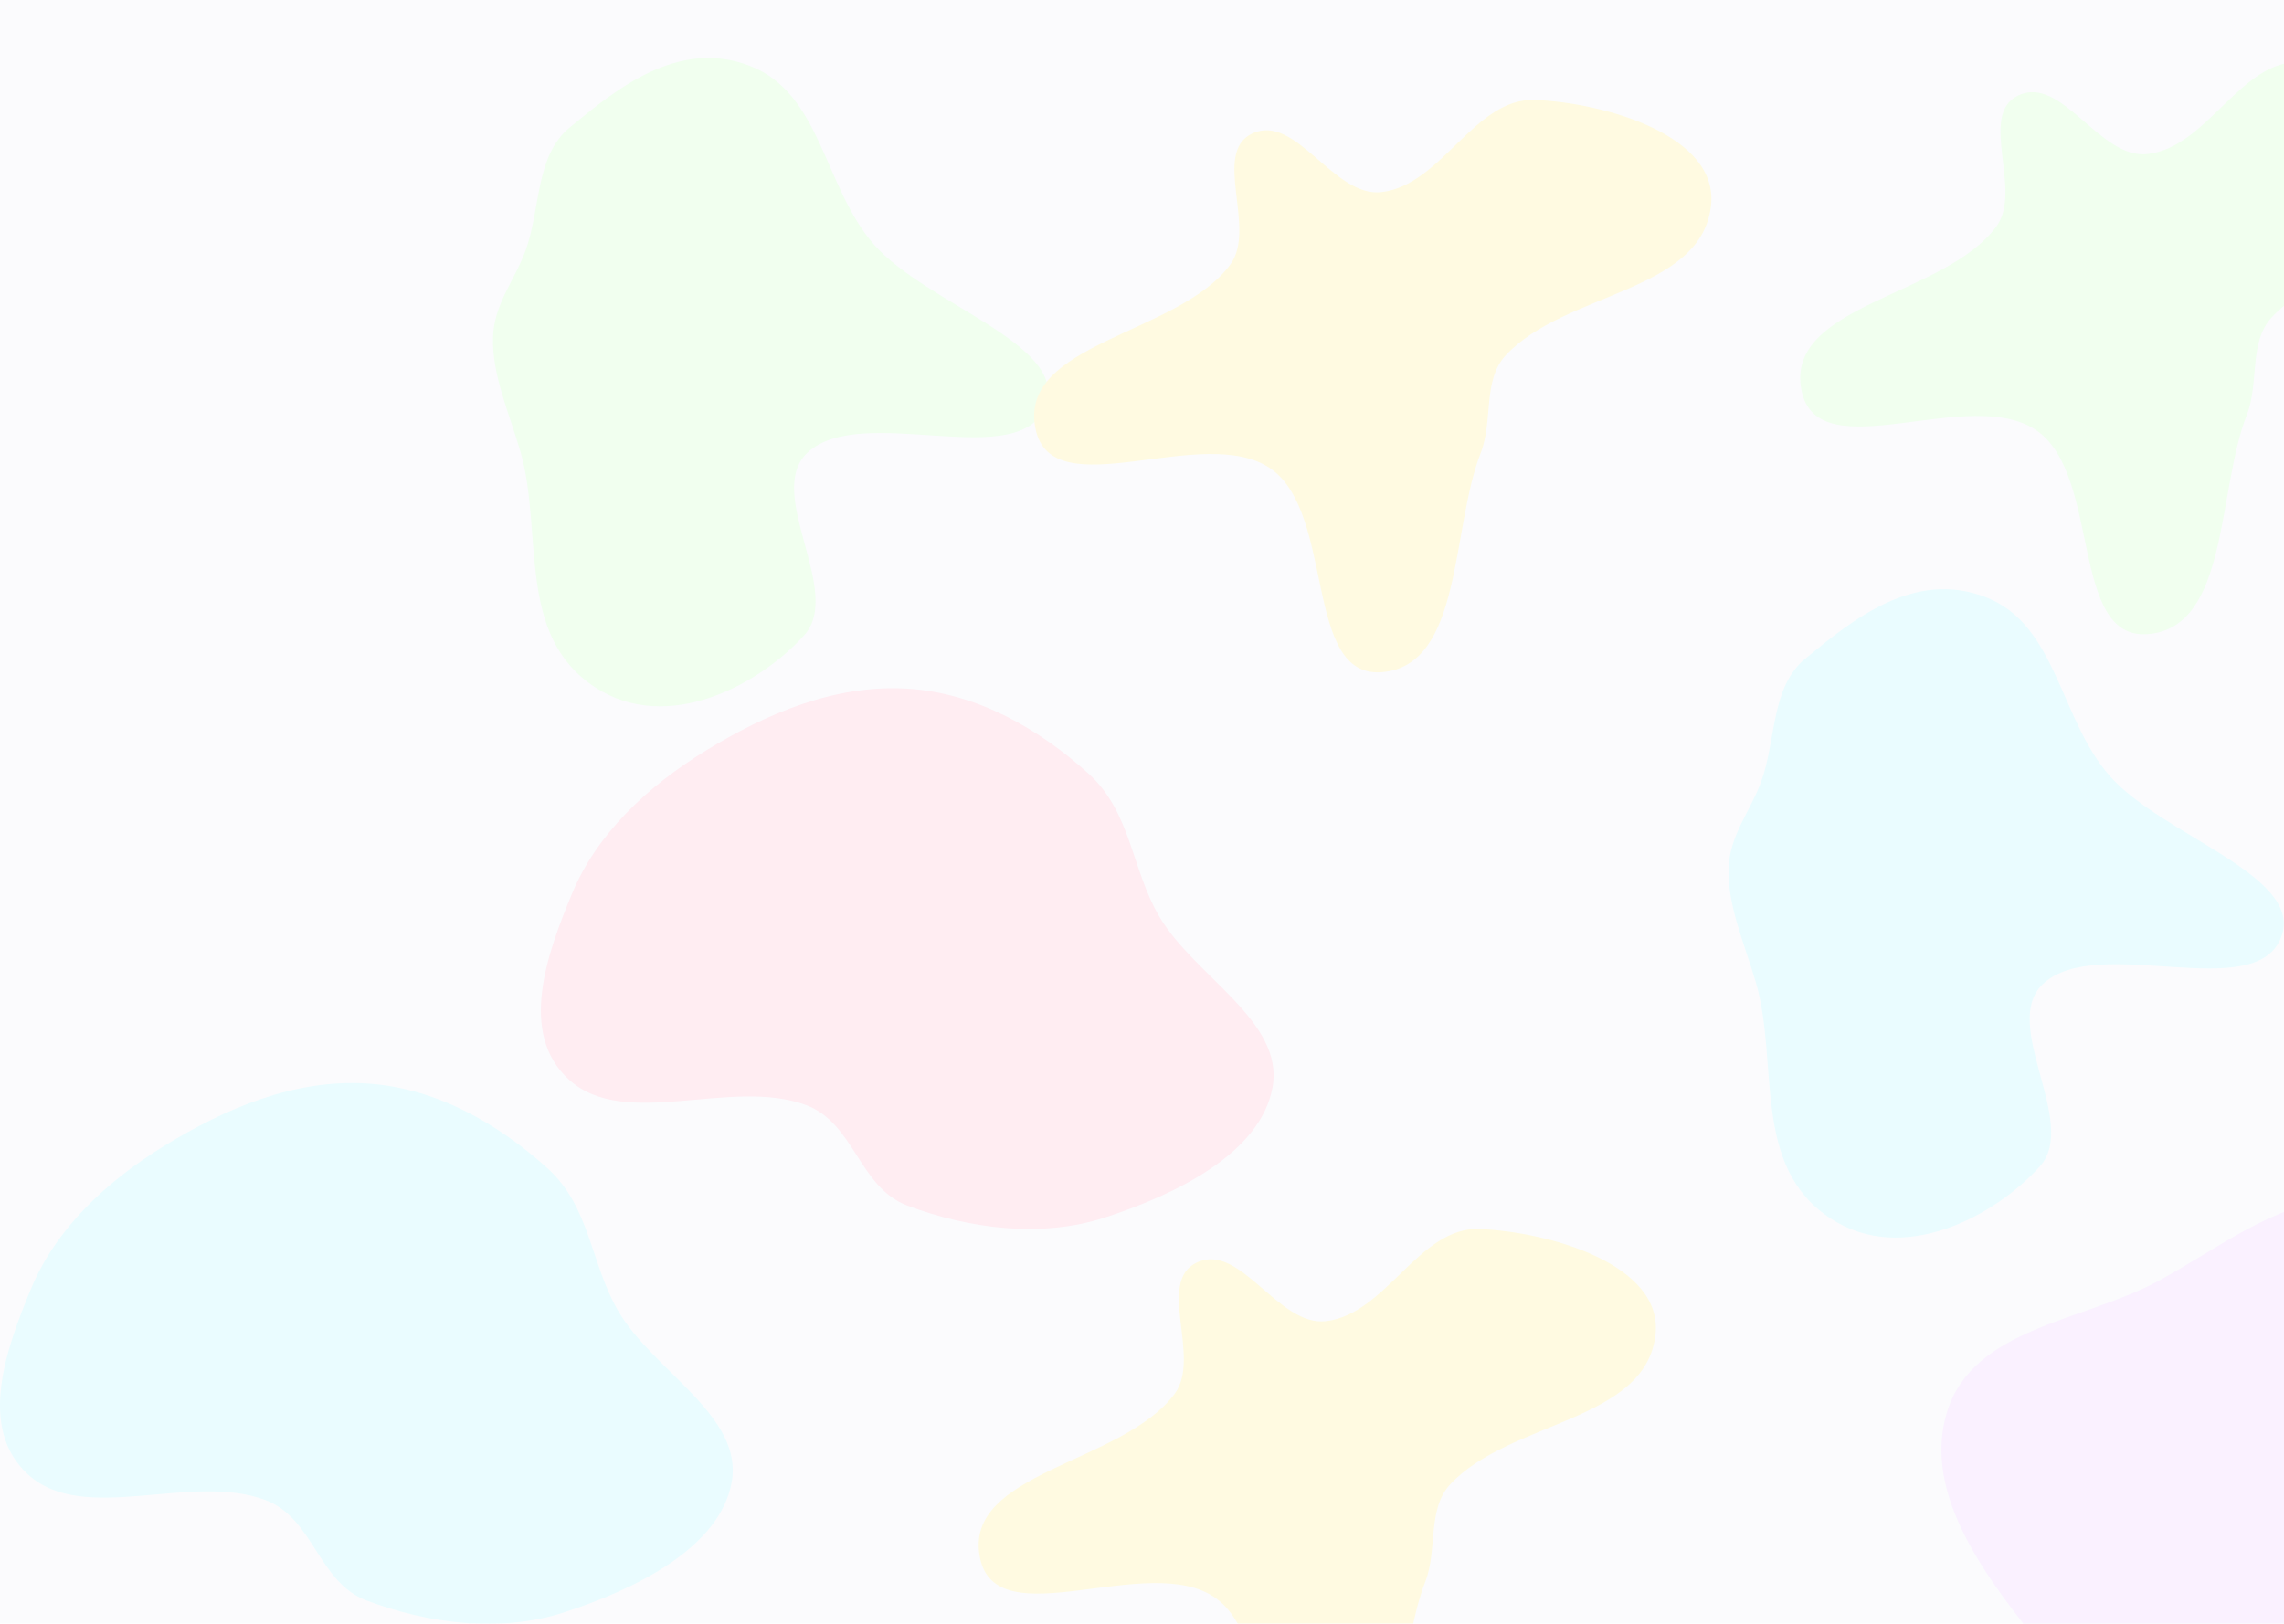 
<svg width="1440" height="1024" viewBox="0 0 1440 1024" fill="none" xmlns="http://www.w3.org/2000/svg">
<g opacity="0.5" clip-path="url(#clip0_2473_3128)">
<rect width="1440" height="1024" fill="#F7F8FC"/>
<g filter="url(#filter0_f_2473_3128)">
<path fill-rule="evenodd" clip-rule="evenodd" d="M1287.87 620.663C1261 646.373 1310.84 708.112 1286.06 735.572C1257.87 766.793 1200.08 798.195 1154.38 768.542C1103.83 735.737 1121.91 670.391 1106.98 619.375C1099.83 594.938 1089.19 571.448 1089.82 547.849C1090.37 526.833 1103.44 511.869 1110.31 493.092C1119.99 466.585 1116.33 433.366 1138.25 415.322C1167.94 390.881 1206.72 359.163 1251.85 376.553C1296.83 393.884 1298.45 453.222 1330.03 489.223C1362.89 526.671 1450.88 551.643 1438.72 589.534C1424.13 635.016 1322.18 587.842 1287.87 620.663Z" fill="#D5FAFF"/>
</g>
<g filter="url(#filter1_f_2473_3128)">
<path fill-rule="evenodd" clip-rule="evenodd" d="M1475.75 755.634C1520.8 751.945 1564.96 764.567 1604.44 787.862C1648.25 813.707 1695.28 844.157 1711.21 894.555C1727.18 945.092 1707.19 999.665 1686.78 1048.38C1668.11 1092.94 1646.04 1149.52 1600.78 1158.14C1553.29 1167.18 1522.18 1102.47 1475.75 1088.55C1448.55 1080.4 1420.78 1103.07 1393.32 1095.96C1354.41 1085.9 1314.61 1072.43 1288.61 1040.14C1254.43 997.706 1211.15 943.191 1227.6 890.185C1244.07 837.143 1313.84 833.246 1360.73 807.82C1398.79 787.183 1433.13 759.125 1475.75 755.634Z" fill="#F5E4FF"/>
</g>
<g filter="url(#filter2_f_2473_3128)">
<path fill-rule="evenodd" clip-rule="evenodd" d="M231.028 683.276C275.479 685.981 314.729 709.222 345.294 736.865C372.171 761.173 372.35 797.055 389.871 826.932C412.057 864.766 468.892 892.905 461.309 934.705C453.831 975.92 401.152 1002.05 355.413 1016.86C315.579 1029.76 269.997 1023.96 231.028 1009.26C200.393 997.713 197.845 957.298 167.143 945.878C120.022 928.351 53.088 961.875 17.845 929.969C-14.467 900.717 3.947 850.264 19.697 812.395C35.162 775.21 66.64 745.181 104.259 722.196C141.68 699.333 185.104 680.481 231.028 683.276Z" fill="#D5FAFF"/>
</g>
<g filter="url(#filter3_f_2473_3128)">
<path fill-rule="evenodd" clip-rule="evenodd" d="M1354.09 97.129C1392.27 92.595 1412.53 37.428 1450.94 39.034C1494.94 40.875 1566.87 61.45 1561.74 105.814C1555.41 160.644 1469.74 159.924 1432.34 200.037C1417.64 215.806 1424.49 241.339 1416.59 261.509C1397.67 309.849 1405.22 395.972 1354.09 399.899C1304.88 403.678 1324.83 300.212 1284.3 271.669C1242.03 241.901 1145.97 297.349 1135.8 246.183C1125.02 191.945 1226.09 187.173 1258.68 142.806C1275.54 119.86 1246.9 72.444 1272.41 60.229C1300.04 47.001 1323.74 100.731 1354.09 97.129Z" fill="#E3FFE0"/>
</g>
<g filter="url(#filter4_f_2473_3128)">
<path fill-rule="evenodd" clip-rule="evenodd" d="M508.873 285.663C481.996 311.373 531.844 373.112 507.056 400.572C478.873 431.793 421.084 463.195 375.384 433.542C324.828 400.737 342.907 335.391 327.982 284.375C320.832 259.938 310.194 236.448 310.816 212.849C311.369 191.833 324.445 176.869 331.308 158.092C340.995 131.585 337.335 98.366 359.251 80.322C388.935 55.881 427.722 24.163 472.85 41.553C517.826 58.884 519.447 118.222 551.035 154.223C583.892 191.671 671.877 216.643 659.723 254.534C645.133 300.016 543.184 252.842 508.873 285.663Z" fill="#E3FFE0"/>
</g>
<g filter="url(#filter5_f_2473_3128)">
<path fill-rule="evenodd" clip-rule="evenodd" d="M871.086 121.128C909.274 116.595 929.526 61.428 967.942 63.034C1011.94 64.875 1083.87 85.45 1078.74 129.814C1072.41 184.644 986.739 183.924 949.344 224.037C934.643 239.806 941.492 265.339 933.594 285.509C914.666 333.849 922.221 419.972 871.086 423.899C821.882 427.678 841.831 324.212 801.299 295.669C759.026 265.901 662.973 321.349 652.801 270.183C642.018 215.945 743.086 211.173 775.68 166.806C792.537 143.86 763.898 96.444 789.411 84.229C817.039 71.001 840.741 124.731 871.086 121.128Z" fill="#FFF6C4"/>
</g>
<g filter="url(#filter6_f_2473_3128)">
<path fill-rule="evenodd" clip-rule="evenodd" d="M836.086 833.128C874.274 828.595 894.526 773.428 932.942 775.034C976.944 776.875 1048.87 797.45 1043.74 841.814C1037.41 896.644 951.739 895.924 914.344 936.037C899.643 951.806 906.492 977.339 898.594 997.509C879.666 1045.85 887.221 1131.97 836.086 1135.9C786.882 1139.68 806.831 1036.21 766.299 1007.67C724.026 977.901 627.973 1033.35 617.801 982.183C607.018 927.945 708.086 923.173 740.68 878.806C757.537 855.86 728.898 808.444 754.411 796.229C782.039 783.001 805.741 836.731 836.086 833.128Z" fill="#FFF6C4"/>
</g>
<g filter="url(#filter7_f_2473_3128)">
<path fill-rule="evenodd" clip-rule="evenodd" d="M572.028 434.276C616.479 436.981 655.729 460.222 686.294 487.865C713.171 512.173 713.35 548.055 730.871 577.932C753.057 615.766 809.892 643.905 802.309 685.705C794.831 726.92 742.152 753.05 696.413 767.858C656.579 780.756 610.997 774.955 572.028 760.263C541.393 748.713 538.845 708.298 508.143 696.878C461.022 679.351 394.088 712.875 358.845 680.969C326.533 651.717 344.947 601.264 360.696 563.395C376.162 526.21 407.64 496.181 445.259 473.196C482.68 450.333 526.104 431.481 572.028 434.276Z" fill="#FFDBE6"/>
</g>
</g>
<defs>
<filter id="filter0_f_2473_3128" x="939.79" y="221.561" width="650.077" height="708.875" filterUnits="userSpaceOnUse" color-interpolation-filters="sRGB">
<feFlood flood-opacity="0" result="BackgroundImageFix"/>
<feBlend mode="normal" in="SourceGraphic" in2="BackgroundImageFix" result="shape"/>
<feGaussianBlur stdDeviation="75" result="effect1_foregroundBlur_2473_3128"/>
</filter>
<filter id="filter1_f_2473_3128" x="1074" y="605" width="793" height="704" filterUnits="userSpaceOnUse" color-interpolation-filters="sRGB">
<feFlood flood-opacity="0" result="BackgroundImageFix"/>
<feBlend mode="normal" in="SourceGraphic" in2="BackgroundImageFix" result="shape"/>
<feGaussianBlur stdDeviation="75" result="effect1_foregroundBlur_2473_3128"/>
</filter>
<filter id="filter2_f_2473_3128" x="-150" y="533" width="762" height="641" filterUnits="userSpaceOnUse" color-interpolation-filters="sRGB">
<feFlood flood-opacity="0" result="BackgroundImageFix"/>
<feBlend mode="normal" in="SourceGraphic" in2="BackgroundImageFix" result="shape"/>
<feGaussianBlur stdDeviation="75" result="effect1_foregroundBlur_2473_3128"/>
</filter>
<filter id="filter3_f_2473_3128" x="985" y="-111" width="727" height="661" filterUnits="userSpaceOnUse" color-interpolation-filters="sRGB">
<feFlood flood-opacity="0" result="BackgroundImageFix"/>
<feBlend mode="normal" in="SourceGraphic" in2="BackgroundImageFix" result="shape"/>
<feGaussianBlur stdDeviation="75" result="effect1_foregroundBlur_2473_3128"/>
</filter>
<filter id="filter4_f_2473_3128" x="160.79" y="-113.439" width="650.077" height="708.875" filterUnits="userSpaceOnUse" color-interpolation-filters="sRGB">
<feFlood flood-opacity="0" result="BackgroundImageFix"/>
<feBlend mode="normal" in="SourceGraphic" in2="BackgroundImageFix" result="shape"/>
<feGaussianBlur stdDeviation="75" result="effect1_foregroundBlur_2473_3128"/>
</filter>
<filter id="filter5_f_2473_3128" x="502" y="-87" width="727" height="661" filterUnits="userSpaceOnUse" color-interpolation-filters="sRGB">
<feFlood flood-opacity="0" result="BackgroundImageFix"/>
<feBlend mode="normal" in="SourceGraphic" in2="BackgroundImageFix" result="shape"/>
<feGaussianBlur stdDeviation="75" result="effect1_foregroundBlur_2473_3128"/>
</filter>
<filter id="filter6_f_2473_3128" x="467" y="625" width="727" height="661" filterUnits="userSpaceOnUse" color-interpolation-filters="sRGB">
<feFlood flood-opacity="0" result="BackgroundImageFix"/>
<feBlend mode="normal" in="SourceGraphic" in2="BackgroundImageFix" result="shape"/>
<feGaussianBlur stdDeviation="75" result="effect1_foregroundBlur_2473_3128"/>
</filter>
<filter id="filter7_f_2473_3128" x="191" y="284" width="762" height="641" filterUnits="userSpaceOnUse" color-interpolation-filters="sRGB">
<feFlood flood-opacity="0" result="BackgroundImageFix"/>
<feBlend mode="normal" in="SourceGraphic" in2="BackgroundImageFix" result="shape"/>
<feGaussianBlur stdDeviation="75" result="effect1_foregroundBlur_2473_3128"/>
</filter>
<clipPath id="clip0_2473_3128">
<rect width="1440" height="1024" fill="white"/>
</clipPath>
</defs>
</svg>
